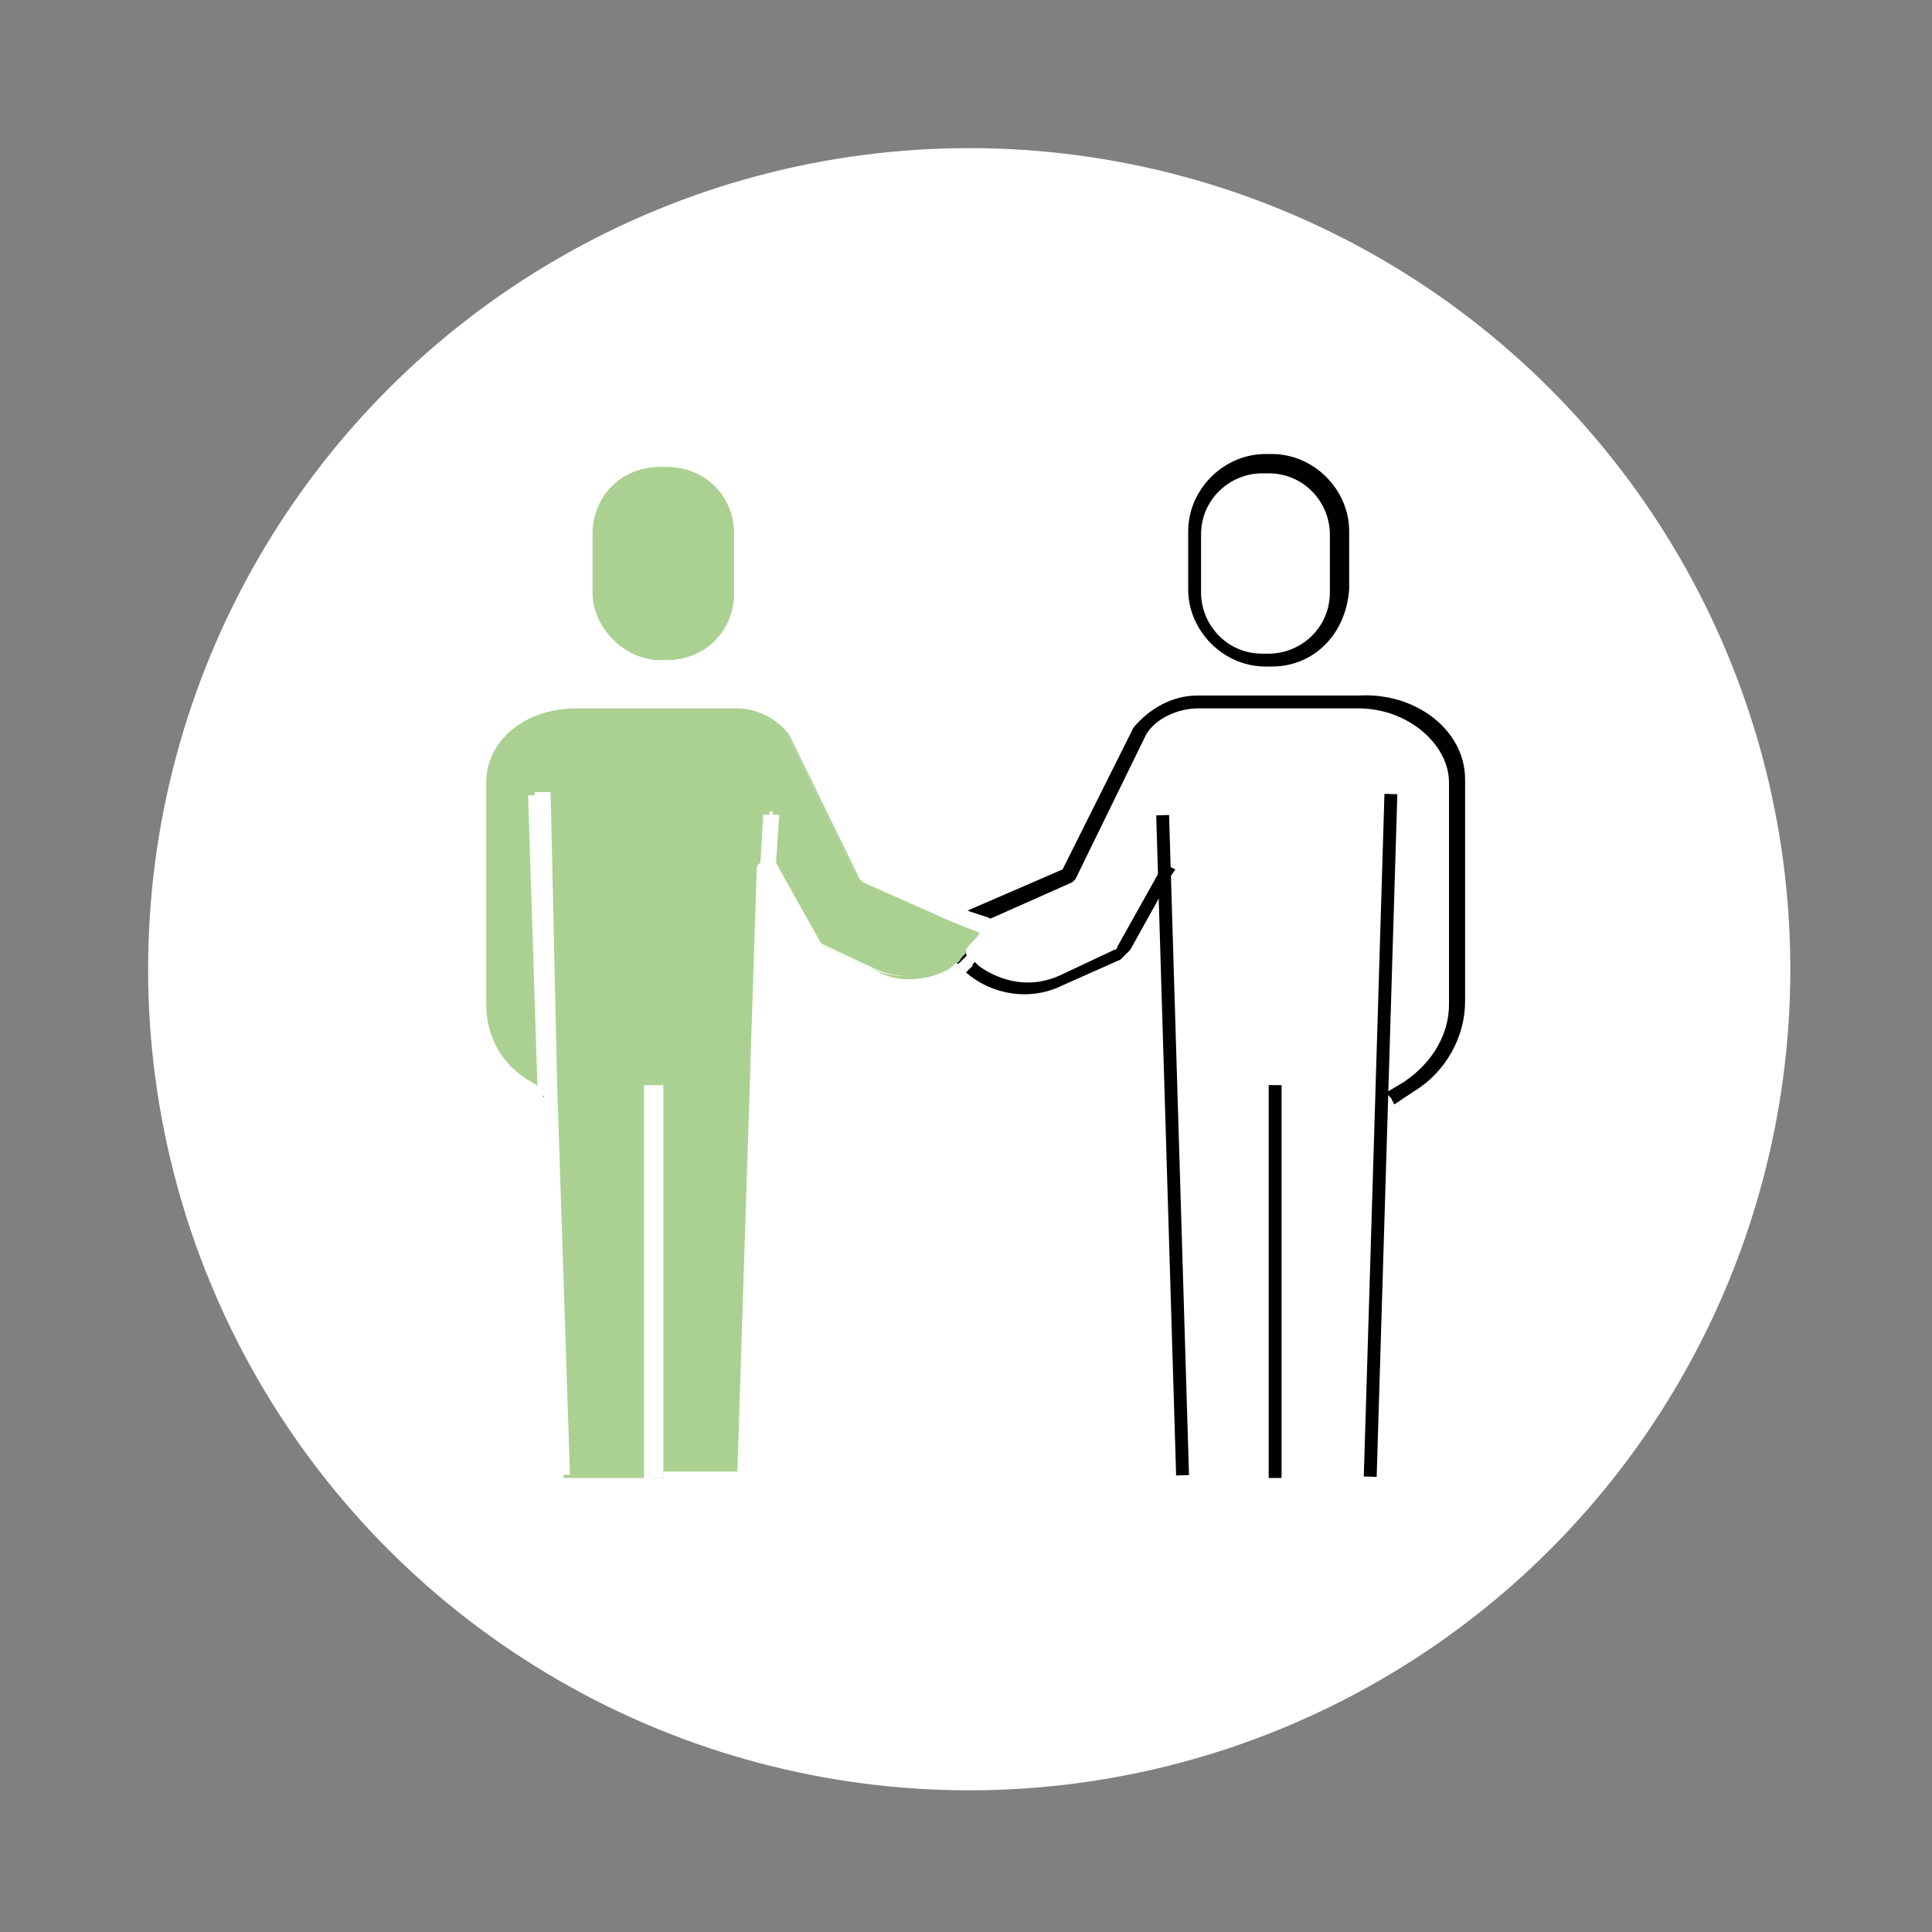<?xml version="1.0" encoding="utf-8"?>
<!-- Generator: Adobe Illustrator 28.2.0, SVG Export Plug-In . SVG Version: 6.00 Build 0)  -->
<svg version="1.1" id="Calque_1" xmlns="http://www.w3.org/2000/svg" xmlns:xlink="http://www.w3.org/1999/xlink" x="0px" y="0px"
	 viewBox="0 0 60 60" style="enable-background:new 0 0 60 60;" xml:space="preserve">
<rect x="0" y="0" width="60" height="60" fill="#808080" stroke="none"/>
<style type="text/css">
	.st0{fill:#FFFFFF;}
	.st1{fill:#ABD192;}
</style>
<circle class="st0" cx="30.1" cy="30.1" r="25.5"/>
<g id="icon_2">
	<g>
		<path class="st1" d="M20.5,20.5h0.2c1.2,0,2.1-0.9,2.1-2.1v-1.8c0-1.2-0.9-2.1-2.1-2.1h-0.2c-1.2,0-2.1,0.9-2.1,2.1v1.8
			C18.4,19.5,19.4,20.5,20.5,20.5z"/>
	</g>
	<g>
		<path class="st1" d="M29.7,29.8c-0.7,0.5-1.6,0.7-2.5,0.3l-1.7-0.8c0,0-0.1,0-0.1-0.1L24,26.7v-1.5h-0.4L23.5,27l-0.6,18.7h0.2
			l0,0h-2.7v-12H20v12.2h-2.7h0.2l-0.4-12.2l-0.3-9h-0.4l0.3,9.3l-0.5-0.3C15.5,33,15,32.1,15,31.1v-6.9c0-1.2,1.3-2.3,2.8-2.3h5
			c0.6,0,1.3,0.3,1.6,0.8l2.2,4.5l0.1,0.1l2.7,1.2l0.2,0.1c-0.1,0,0,0.2,0.1,0.2c0.1,0.1,0,0,0.1,0l0.2,0.3
			C30.1,29.4,29.5,29.7,29.7,29.8z"/>
		<rect x="20.2" y="33.7" class="st1" width="0.4" height="12.2"/>
	</g>
	<g>
		<g>
			<path class="st0" d="M39.2,20.5h0.2c1.2,0,2.1-0.9,2.1-2.1v-1.8c0-1.2-0.9-2.1-2.1-2.1h-0.2c-1.2,0-2.1,0.9-2.1,2.1v1.8
				C37.1,19.5,38.1,20.5,39.2,20.5z"/>
			<path d="M39.5,20.7h-0.2c-1.3,0-2.4-1.1-2.4-2.4v-1.8c0-1.3,1.1-2.4,2.4-2.4h0.2c1.3,0,2.4,1.1,2.4,2.4v1.8
				C41.8,19.7,40.8,20.7,39.5,20.7z M39.2,14.7c-1,0-1.9,0.8-1.9,1.9v1.8c0,1,0.8,1.9,1.9,1.9h0.2c1,0,1.9-0.8,1.9-1.9v-1.8
				c0-1-0.8-1.9-1.9-1.9C39.4,14.7,39.2,14.7,39.2,14.7z"/>
		</g>
	</g>
	<path d="M45.5,24.2v6.9c0,1.1-0.6,2.2-1.6,2.8l-0.6,0.4l-0.1-0.2L43.1,34L43,33.9h0.1l0.5-0.3c0.9-0.6,1.4-1.5,1.4-2.4v-6.9
		c0-1.2-1.3-2.3-2.8-2.3h-5c-0.6,0-1.3,0.3-1.6,0.8l-2.2,4.5l-0.1,0.1l-2.7,1.2l-0.3,0.1L30,28.8L29.6,29l0.1,0.1
		c0.1,0.2,0.2,0.3,0.3,0.5c0,0.1,0.1,0.1,0.2,0.2s0.1,0.1,0.2,0.2c0.7,0.5,1.6,0.7,2.5,0.3l1.7-0.8c0,0,0.1,0,0.1-0.1l1.4-2.5v-0.1
		l0.2,0.1l0.2,0.1l-0.2,0.3l-0.2,0.4l-1,1.8c-0.1,0.1-0.2,0.2-0.3,0.3L33,30.6c-1,0.5-2.2,0.3-3-0.4c-0.1,0-0.1-0.1-0.2-0.2l0,0
		c-0.1-0.1-0.1-0.1-0.1-0.2c-0.1-0.2-0.3-0.4-0.4-0.6l-0.2-0.3c0-0.1,0-0.1,0-0.2s0.1-0.1,0.1-0.1l0.2-0.1l0.3-0.1l0,0l0.3-0.1
		l3-1.3l2.2-4.4l0,0c0.5-0.6,1.2-1,2-1h5C44,21.5,45.5,22.7,45.5,24.2z"/>
	<g>
		
			<rect x="36.2" y="25.3" transform="matrix(1 -3.016406e-02 3.016406e-02 1 -1.056 1.114)" width="0.4" height="20.5"/>
	</g>
	<g>
		<rect x="32.2" y="35.1" transform="matrix(3.026960e-02 -1 1 3.026960e-02 6.279 76.991)" width="21.2" height="0.4"/>
	</g>
	<rect x="39.4" y="33.7" width="0.4" height="12.2"/>
	<path class="st1" d="M30.3,28.6l-0.5-0.2l0,0l-2.9-1.3l-2.2-4.5c-0.4-0.6-1.1-0.9-1.8-0.9h-5c-1.7,0-3.1,1.1-3.1,2.5v6.9
		c0,1,0.6,2,1.5,2.6l0.6,0.4L17,34l0.2-0.2l0.2-0.2l-0.3-9h-0.4l0.3,9.3l-0.5-0.3c-1-0.6-1.5-1.5-1.5-2.5v-6.9
		c0-1.2,1.3-2.3,2.8-2.3h5c0.6,0,1.3,0.3,1.6,0.8l2.2,4.5l0.1,0.1l2.7,1.2c0,0-1.6,0.4,0.2,1.3c-0.7,0.5-1.6,0.7-2.5,0.3l-1.7-0.8
		c0,0-0.1,0-0.1-0.1l-1.4-2.5v-1.5h-0.4L23.4,27l0.1-0.1l0.2-0.2l0.2,0.4l1.2,2.2c0,0.1,0.1,0.1,0.2,0.2l1.7,0.8
		c0.3,0.1,0.5,0.2,0.8,0.2c0.1,0,0.2,0,0.3,0l0,0c0,0,0,0,0.1,0l0,0c0.5,0,1.1-0.2,1.5-0.6c0.1,0,0.1-0.1,0.2-0.2s0.1-0.1,0.1-0.2
		c0.1-0.2,0.3-0.3,0.4-0.5l0.2-0.3L30.3,28.6z"/>
	<path class="st0" d="M30.9,28.9l-0.2,0.3c-0.1,0.2-0.2,0.4-0.4,0.6c0,0.1-0.1,0.1-0.1,0.2c-0.1,0.1-0.1,0.1-0.2,0.2
		c-0.8,0.7-1.9,0.9-3,0.4l-1.7-0.8c-0.1-0.1-0.2-0.2-0.3-0.3l-1-1.8l-0.2-0.4L23.7,27v-0.1l0.2-0.1l0.2-0.1v0.1l1.4,2.5l0.1,0.1
		l1.7,0.8c0.8,0.4,1.8,0.2,2.5-0.3c0.1-0.1,0.2-0.2,0.3-0.3c0.1-0.1,0.2-0.3,0.3-0.5l0.1-0.1L30,28.8l-0.5-0.2l-2.7-1.2l-0.1-0.1
		l-2.2-4.5c-0.4-0.5-1-0.8-1.6-0.8h-5c-1.6,0-2.8,1-2.8,2.3v6.9c0,1,0.5,1.9,1.4,2.4l0.5,0.3h0.1L16.9,34l-0.1,0.1l-0.1,0.2L16.2,34
		c-1-0.6-1.6-1.7-1.6-2.8v-6.9c0-1.5,1.5-2.7,3.3-2.7h5c0.8,0,1.5,0.4,2,1l0,0l2.2,4.4l3,1.3l0.3,0.1l0.3,0.1l0.2,0.1
		c0.1,0,0.1,0.1,0.1,0.1C30.9,28.8,30.9,28.9,30.9,28.9z"/>
	<g>
		<polygon class="st0" points="24.2,25.3 24.1,26.8 24.1,27.2 24.1,27.7 23.5,45.8 23.3,45.8 23.3,45.8 23.1,45.8 23.6,27.1 
			23.7,25.3 		"/>
	</g>
	<g>
		<polygon class="st0" points="17.7,45.8 17.5,45.8 17.3,45.8 16.9,34.1 16.9,34 16.9,33.9 16.6,24.6 17.1,24.6 17.3,33.6 		"/>
	</g>
	<rect x="20.2" y="33.7" class="st0" width="0.4" height="12.2"/>
</g>
</svg>

